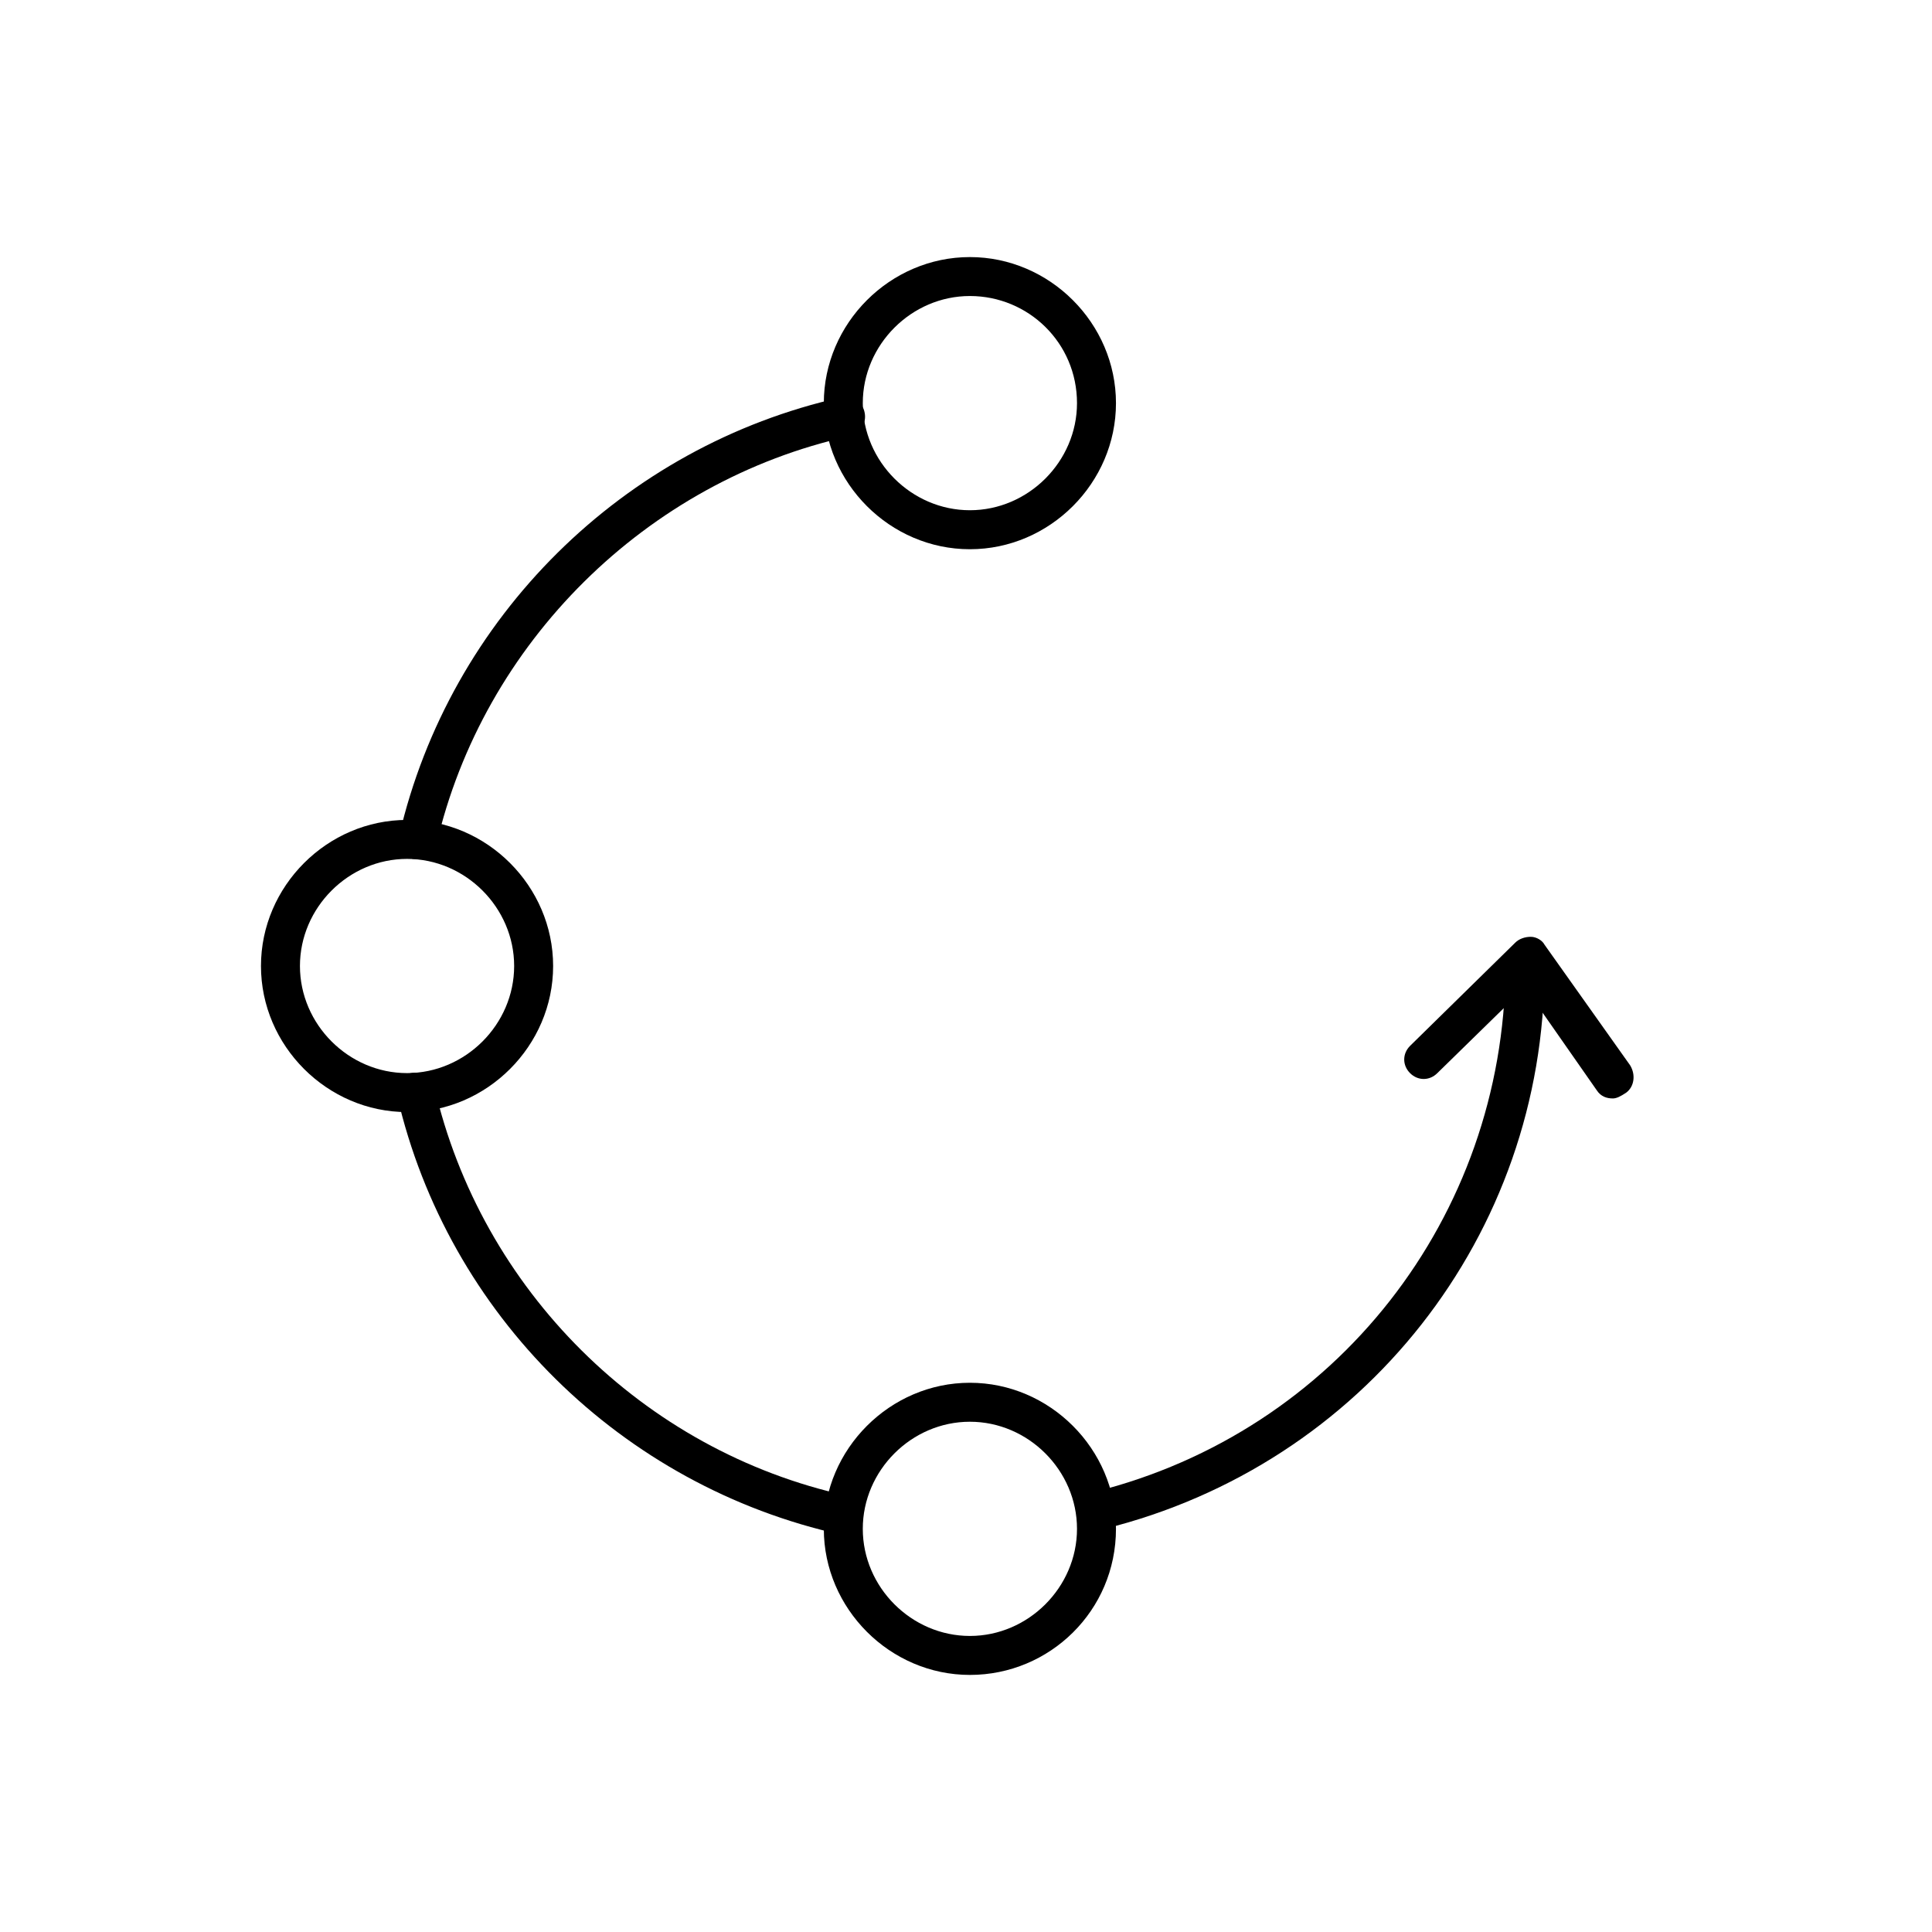 <!-- Generated by IcoMoon.io -->
<svg version="1.1" xmlns="http://www.w3.org/2000/svg" width="64" height="64" viewBox="0 0 64 64">
<title>icon-navigation-10</title>
<path d="M32.129 18.194c-2.645 0-4.839-2.194-4.839-4.839s2.194-4.839 4.839-4.839c2.645 0 4.839 2.194 4.839 4.839s-2.194 4.839-4.839 4.839zM32.129 9.806c-1.936 0-3.548 1.613-3.548 3.548s1.613 3.548 3.548 3.548 3.548-1.613 3.548-3.548c0-2-1.613-3.548-3.548-3.548z"></path>
<path d="M32.129 55.484c-2.645 0-4.839-2.194-4.839-4.839s2.194-4.839 4.839-4.839c2.645 0 4.839 2.194 4.839 4.839 0 2.71-2.194 4.839-4.839 4.839zM32.129 47.097c-1.936 0-3.548 1.613-3.548 3.548s1.613 3.548 3.548 3.548 3.548-1.613 3.548-3.548c0-1.935-1.613-3.548-3.548-3.548z"></path>
<path d="M13.484 36.839c-2.645 0-4.839-2.194-4.839-4.839s2.194-4.839 4.839-4.839 4.839 2.194 4.839 4.839-2.194 4.839-4.839 4.839zM13.484 28.452c-1.935 0-3.548 1.613-3.548 3.548s1.613 3.548 3.548 3.548c1.935 0 3.548-1.613 3.548-3.548s-1.613-3.548-3.548-3.548z"></path>
<path d="M28 50.839c-0.064 0-0.064 0-0.129 0-7.29-1.613-13.032-7.29-14.71-14.516-0.065-0.323 0.129-0.71 0.452-0.774s0.71 0.129 0.774 0.452c1.548 6.71 6.903 12.065 13.677 13.548 0.323 0.065 0.581 0.452 0.516 0.774s-0.323 0.516-0.581 0.516z"></path>
<path d="M13.806 28.452c-0.065 0-0.129 0-0.129 0-0.323-0.064-0.581-0.452-0.452-0.774 1.677-7.226 7.419-12.903 14.645-14.516 0.323-0.065 0.71 0.129 0.774 0.516 0.064 0.323-0.129 0.71-0.516 0.774-6.71 1.484-12.129 6.839-13.677 13.548-0.065 0.258-0.323 0.452-0.645 0.452z"></path>
<path d="M36.452 50.71c-0.258 0-0.581-0.194-0.645-0.516s0.129-0.71 0.452-0.774c8-2 13.548-9.097 13.613-17.355 0-0.387 0.258-0.645 0.645-0.645 0 0 0 0 0 0 0.387 0 0.645 0.258 0.645 0.645 0 8.839-6 16.452-14.581 18.581-0.065 0.065-0.129 0.065-0.129 0.065z"></path>
<path d="M53.419 36.387c-0.194 0-0.387-0.065-0.516-0.258l-2.387-3.419-2.903 2.839c-0.258 0.258-0.645 0.258-0.903 0s-0.258-0.645 0-0.903l3.484-3.419c0.129-0.129 0.323-0.194 0.516-0.194s0.387 0.129 0.452 0.258l2.839 4c0.194 0.323 0.129 0.71-0.129 0.903-0.194 0.129-0.323 0.194-0.452 0.194z"></path>
</svg>
